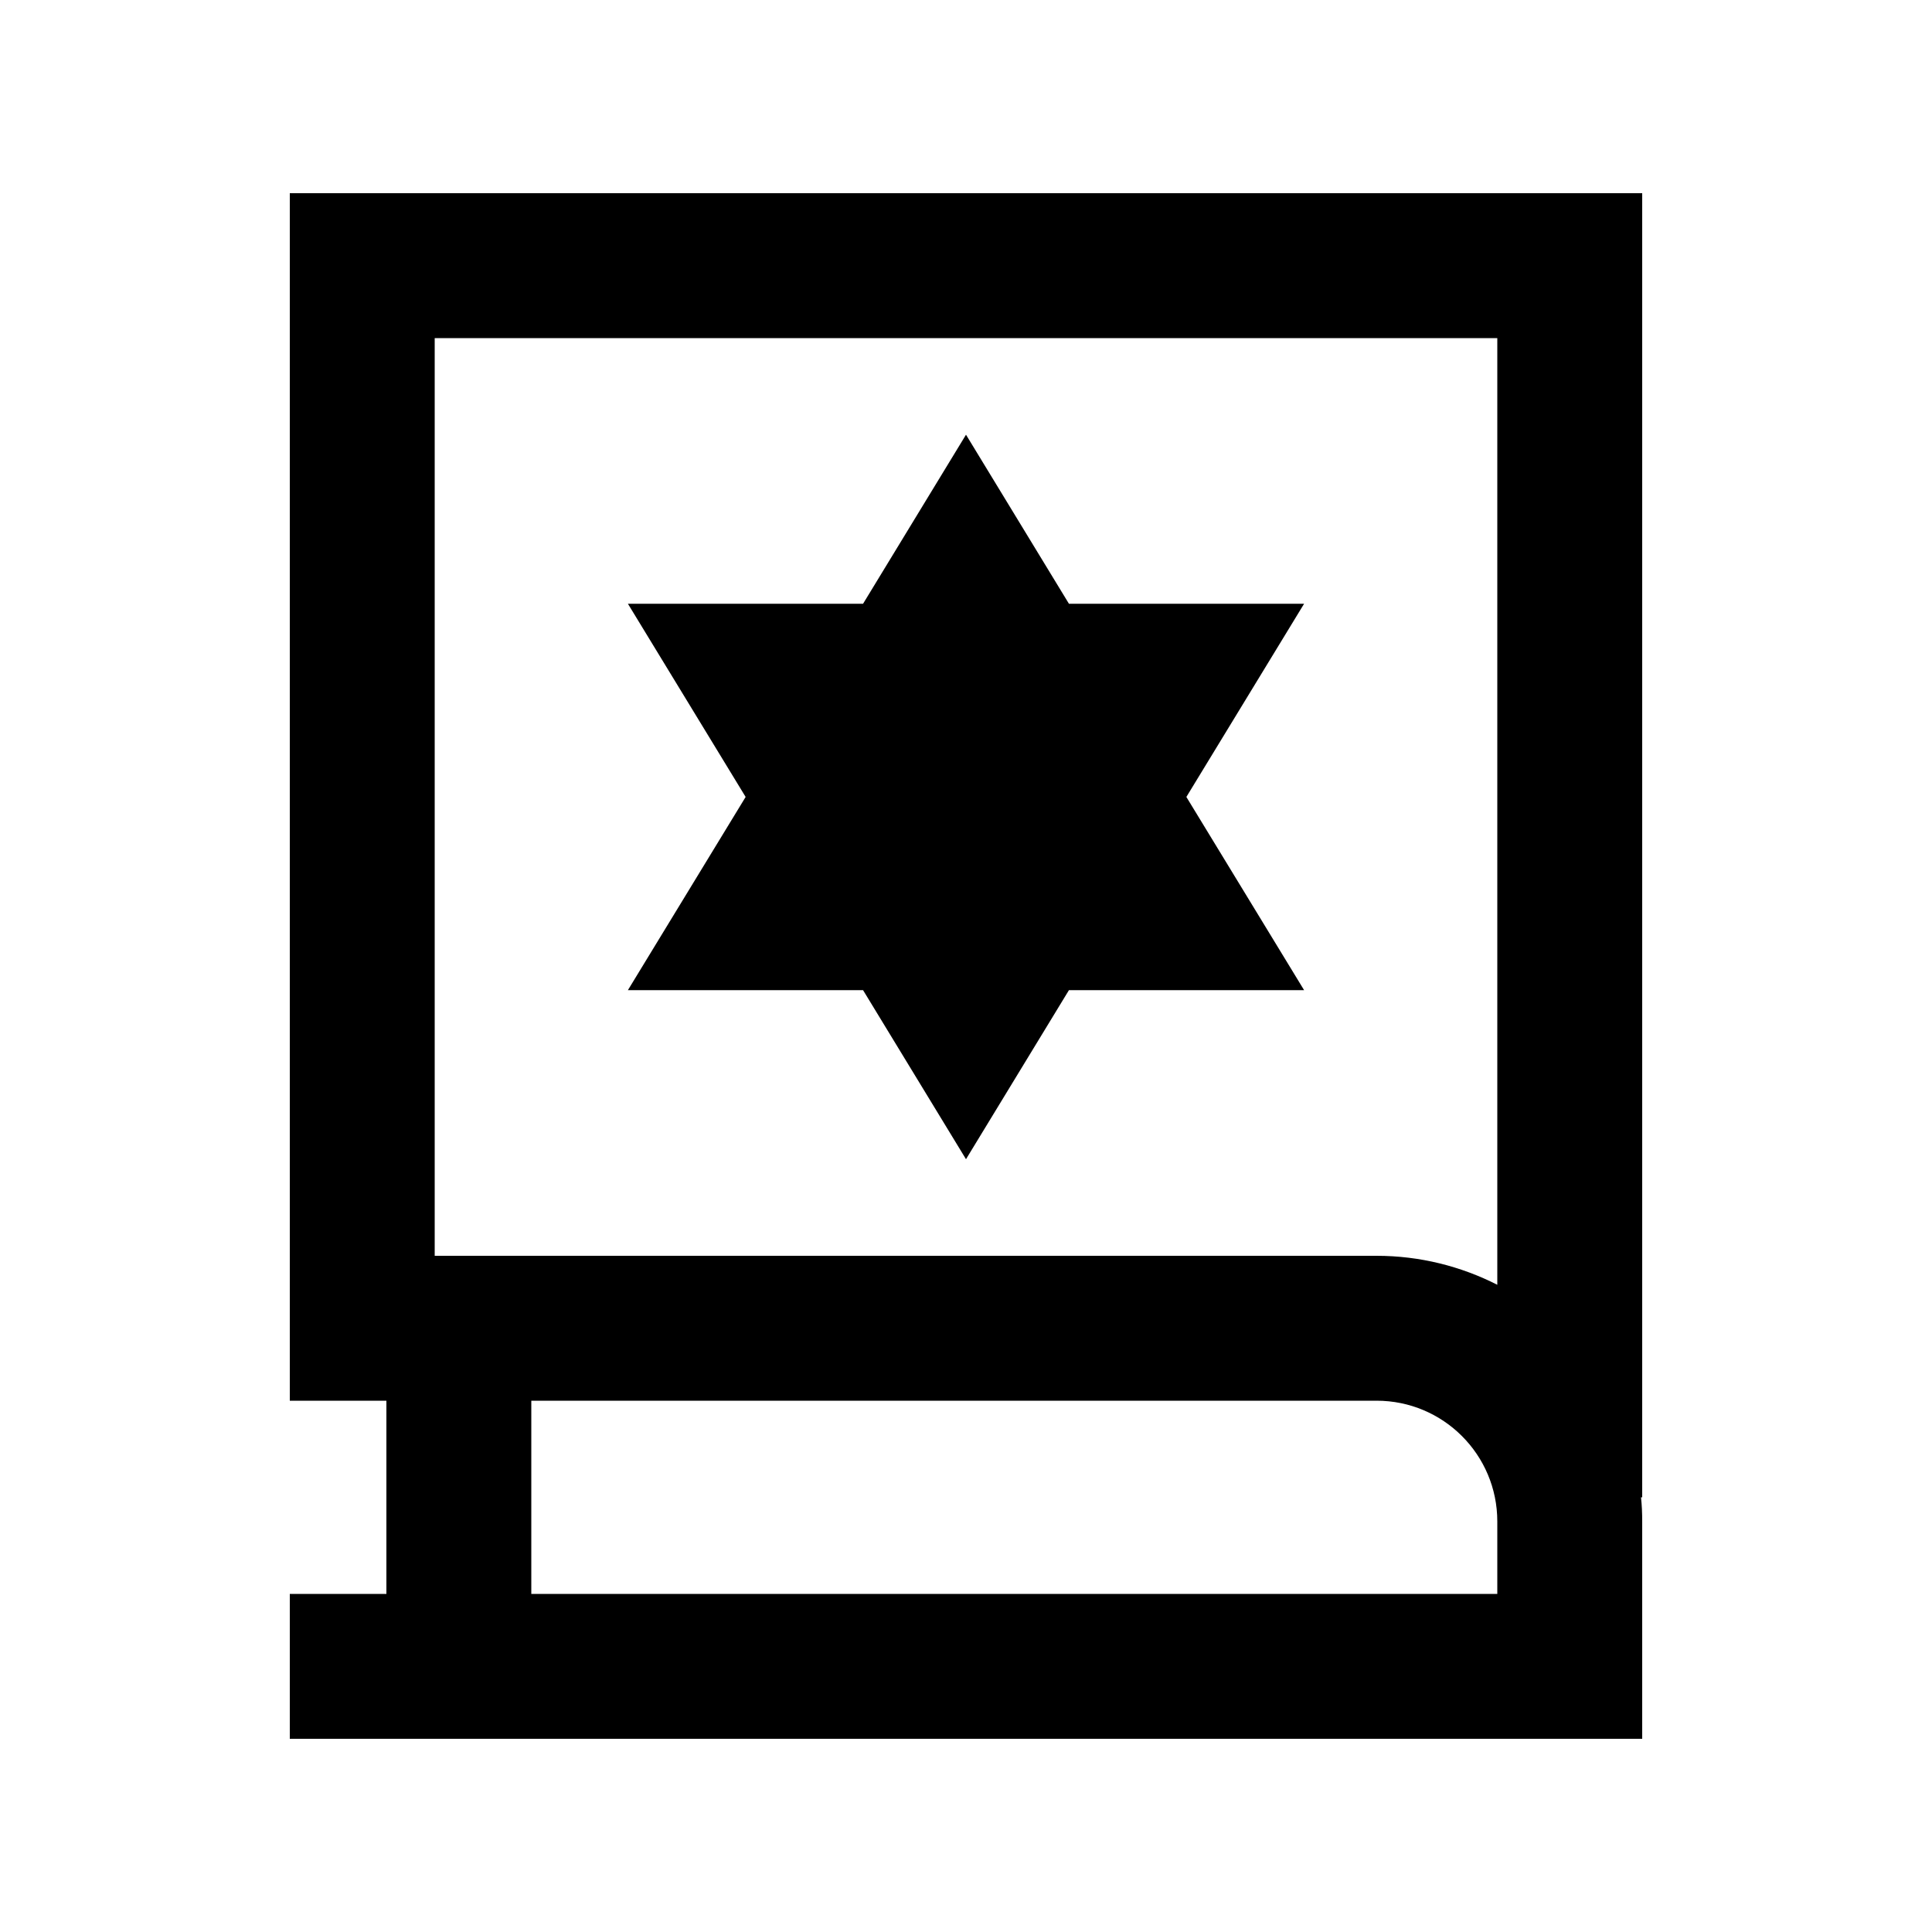 <svg xmlns="http://www.w3.org/2000/svg" viewBox="0 0 640 640"><!--! Font Awesome Pro 7.1.0 by @fontawesome - https://fontawesome.com License - https://fontawesome.com/license (Commercial License) Copyright 2025 Fonticons, Inc. --><path fill="currentColor" d="M544 64L96 64L96 464L128 464L128 528L96 528L96 576L544 576L544 504C544 501.3 543.9 498.6 543.6 496L544 496L544 64zM456 464C478.1 464 496 481.9 496 504L496 528L176 528L176 464L456 464zM496 425.6C484 419.5 470.4 416 456 416L144 416L144 112L496 112L496 425.6zM208 328L285.9 328L320 384L354.1 328L432 328L393 264L432 200L354.1 200L320 144L285.9 200L208 200L247 264L208 328z"/></svg>